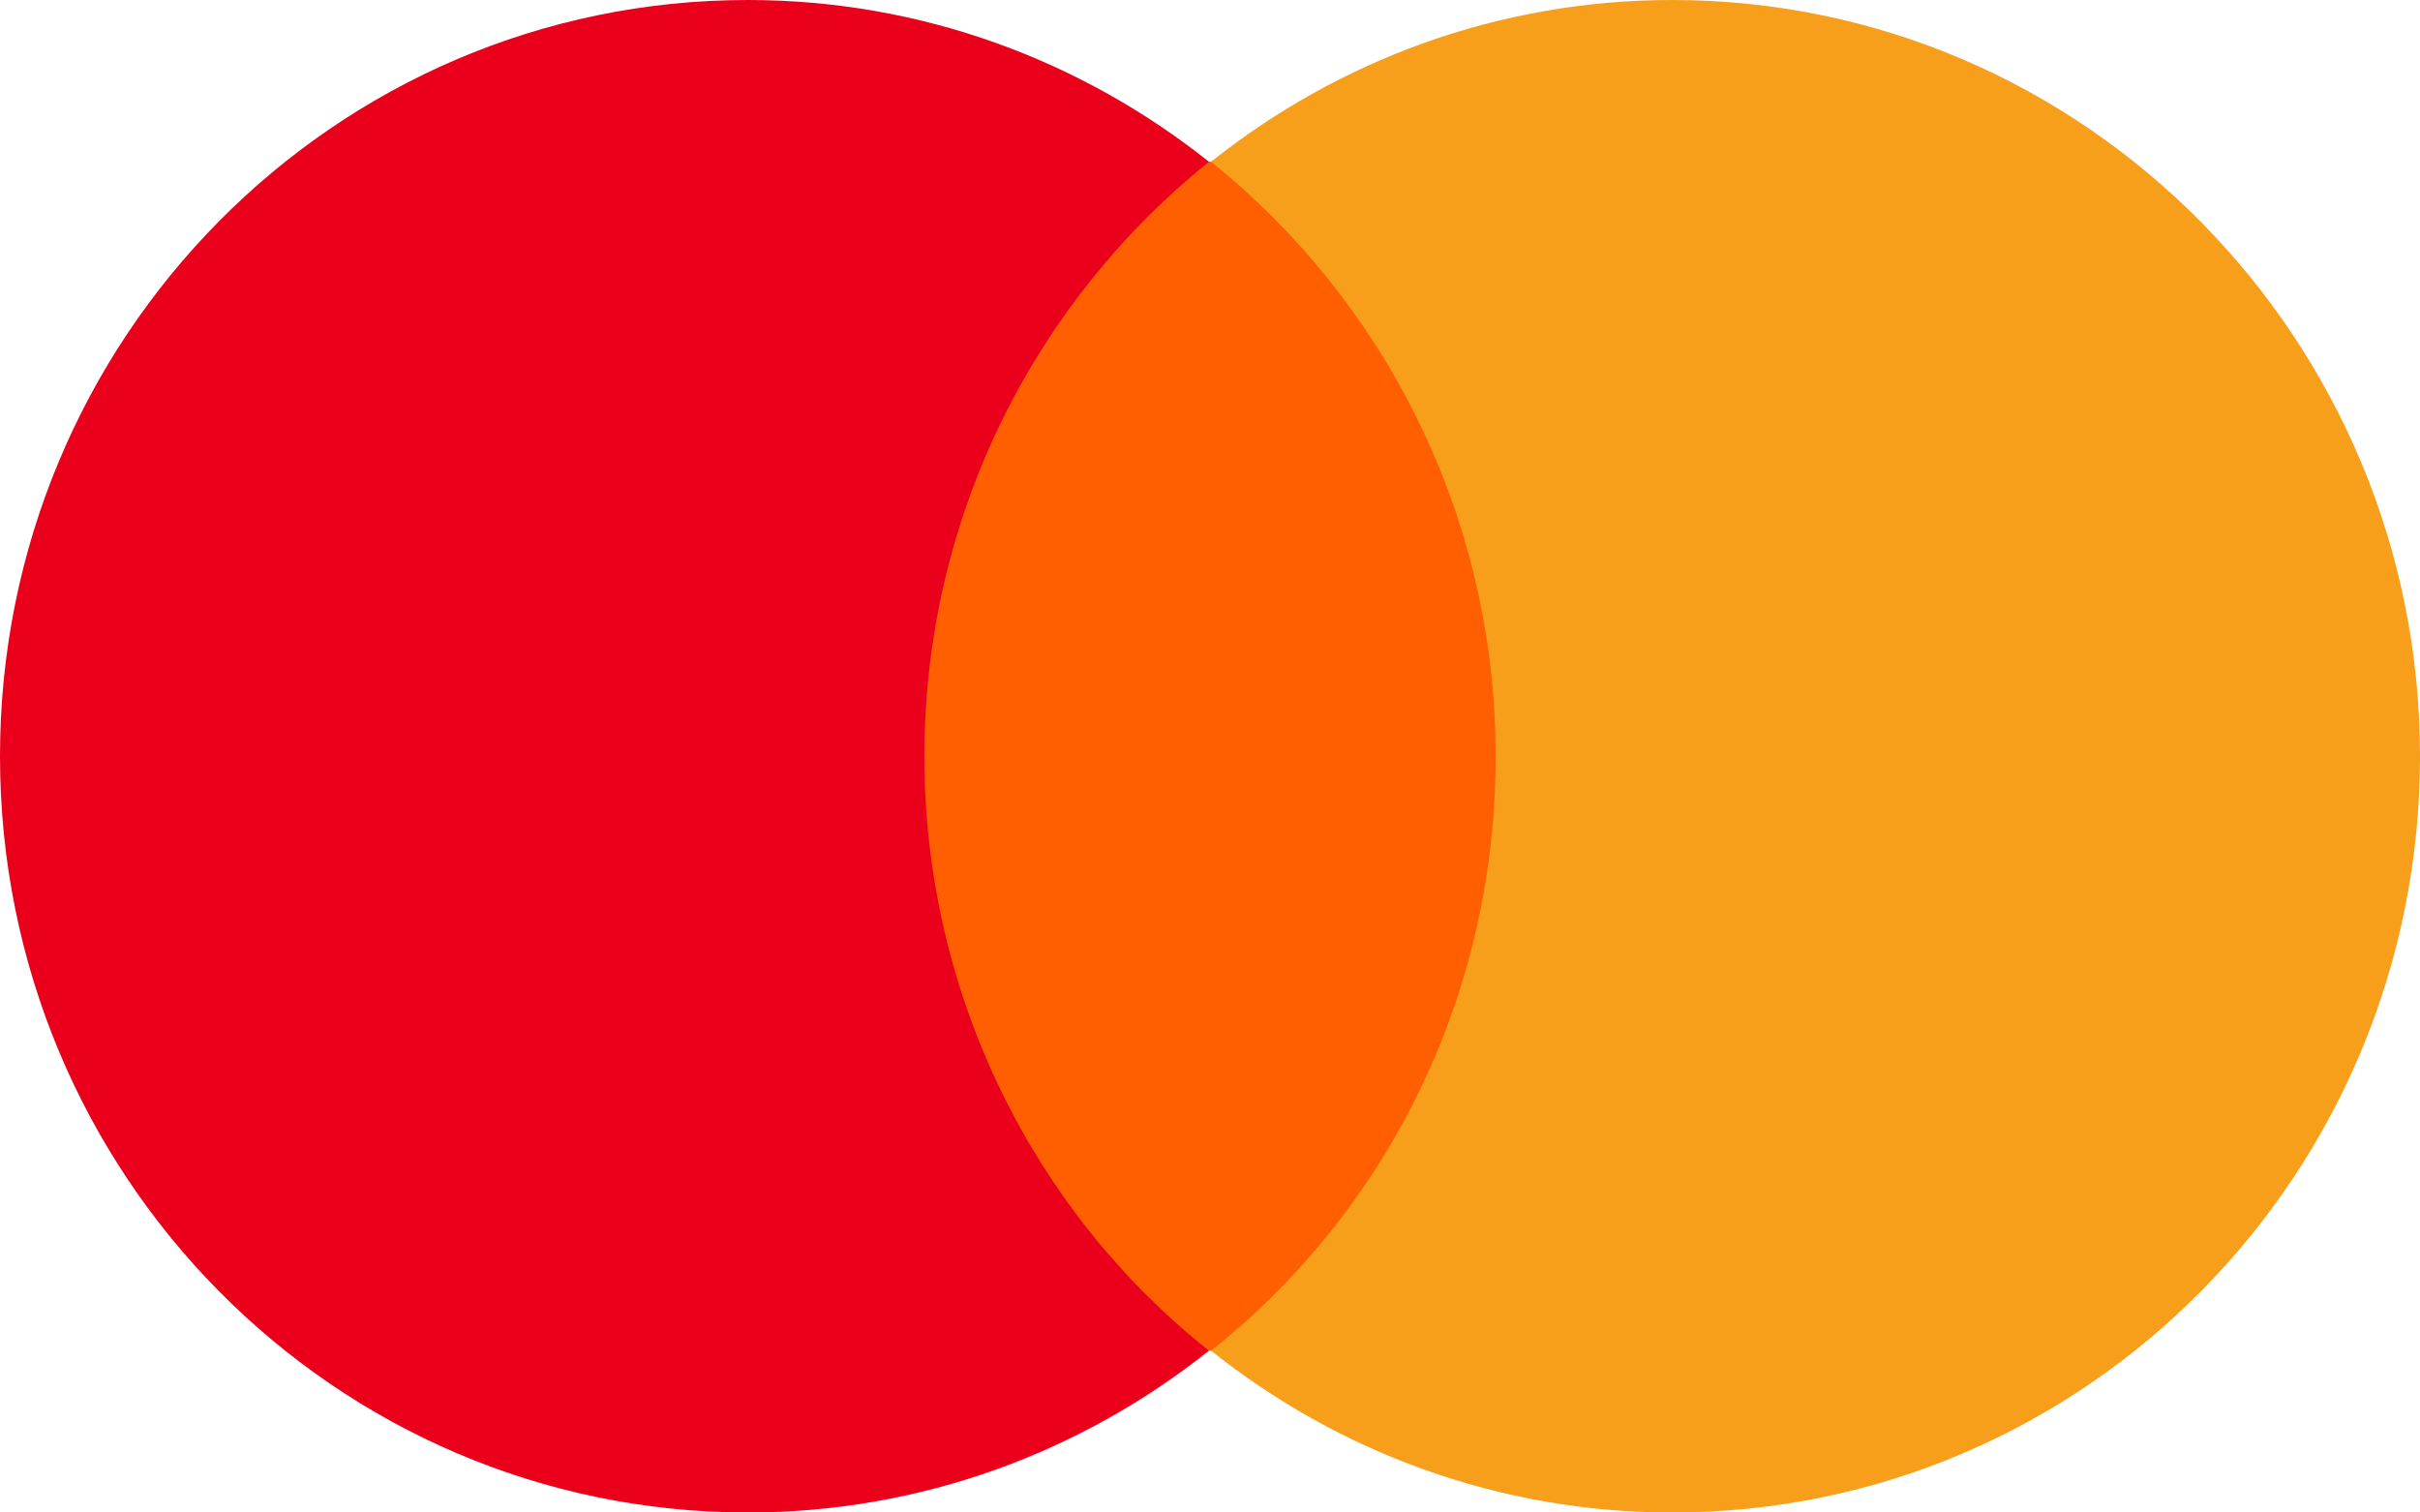 <svg width="40" height="25" viewBox="0 0 40 25" fill="none" xmlns="http://www.w3.org/2000/svg">
<g clip-path="url(#clip0_743_6953)">
<path d="M14.592 2.673H25.407V22.326H14.592V2.673Z" fill="#FF5F00"/>
<path d="M15.279 12.5C15.279 8.507 17.133 4.965 19.983 2.674C17.888 1.007 15.245 0 12.361 0C5.528 0 0 5.59 0 12.5C0 19.41 5.528 25 12.361 25C15.245 25 17.888 23.993 19.983 22.326C17.133 20.069 15.279 16.493 15.279 12.5Z" fill="#EB001B"/>
<path d="M40 12.5C40 19.41 34.472 25 27.64 25C24.756 25 22.112 23.993 20.018 22.326C22.902 20.035 24.721 16.493 24.721 12.5C24.721 8.507 22.867 4.965 20.018 2.673C22.112 1.007 24.756 -0 27.64 -0C34.472 -0 40 5.625 40 12.5Z" fill="#F79E1B"/>
</g>
<defs>
<clipPath id="clip0_743_6953">
<rect width="40" height="25" fill="white"/>
</clipPath>
</defs>
</svg>
